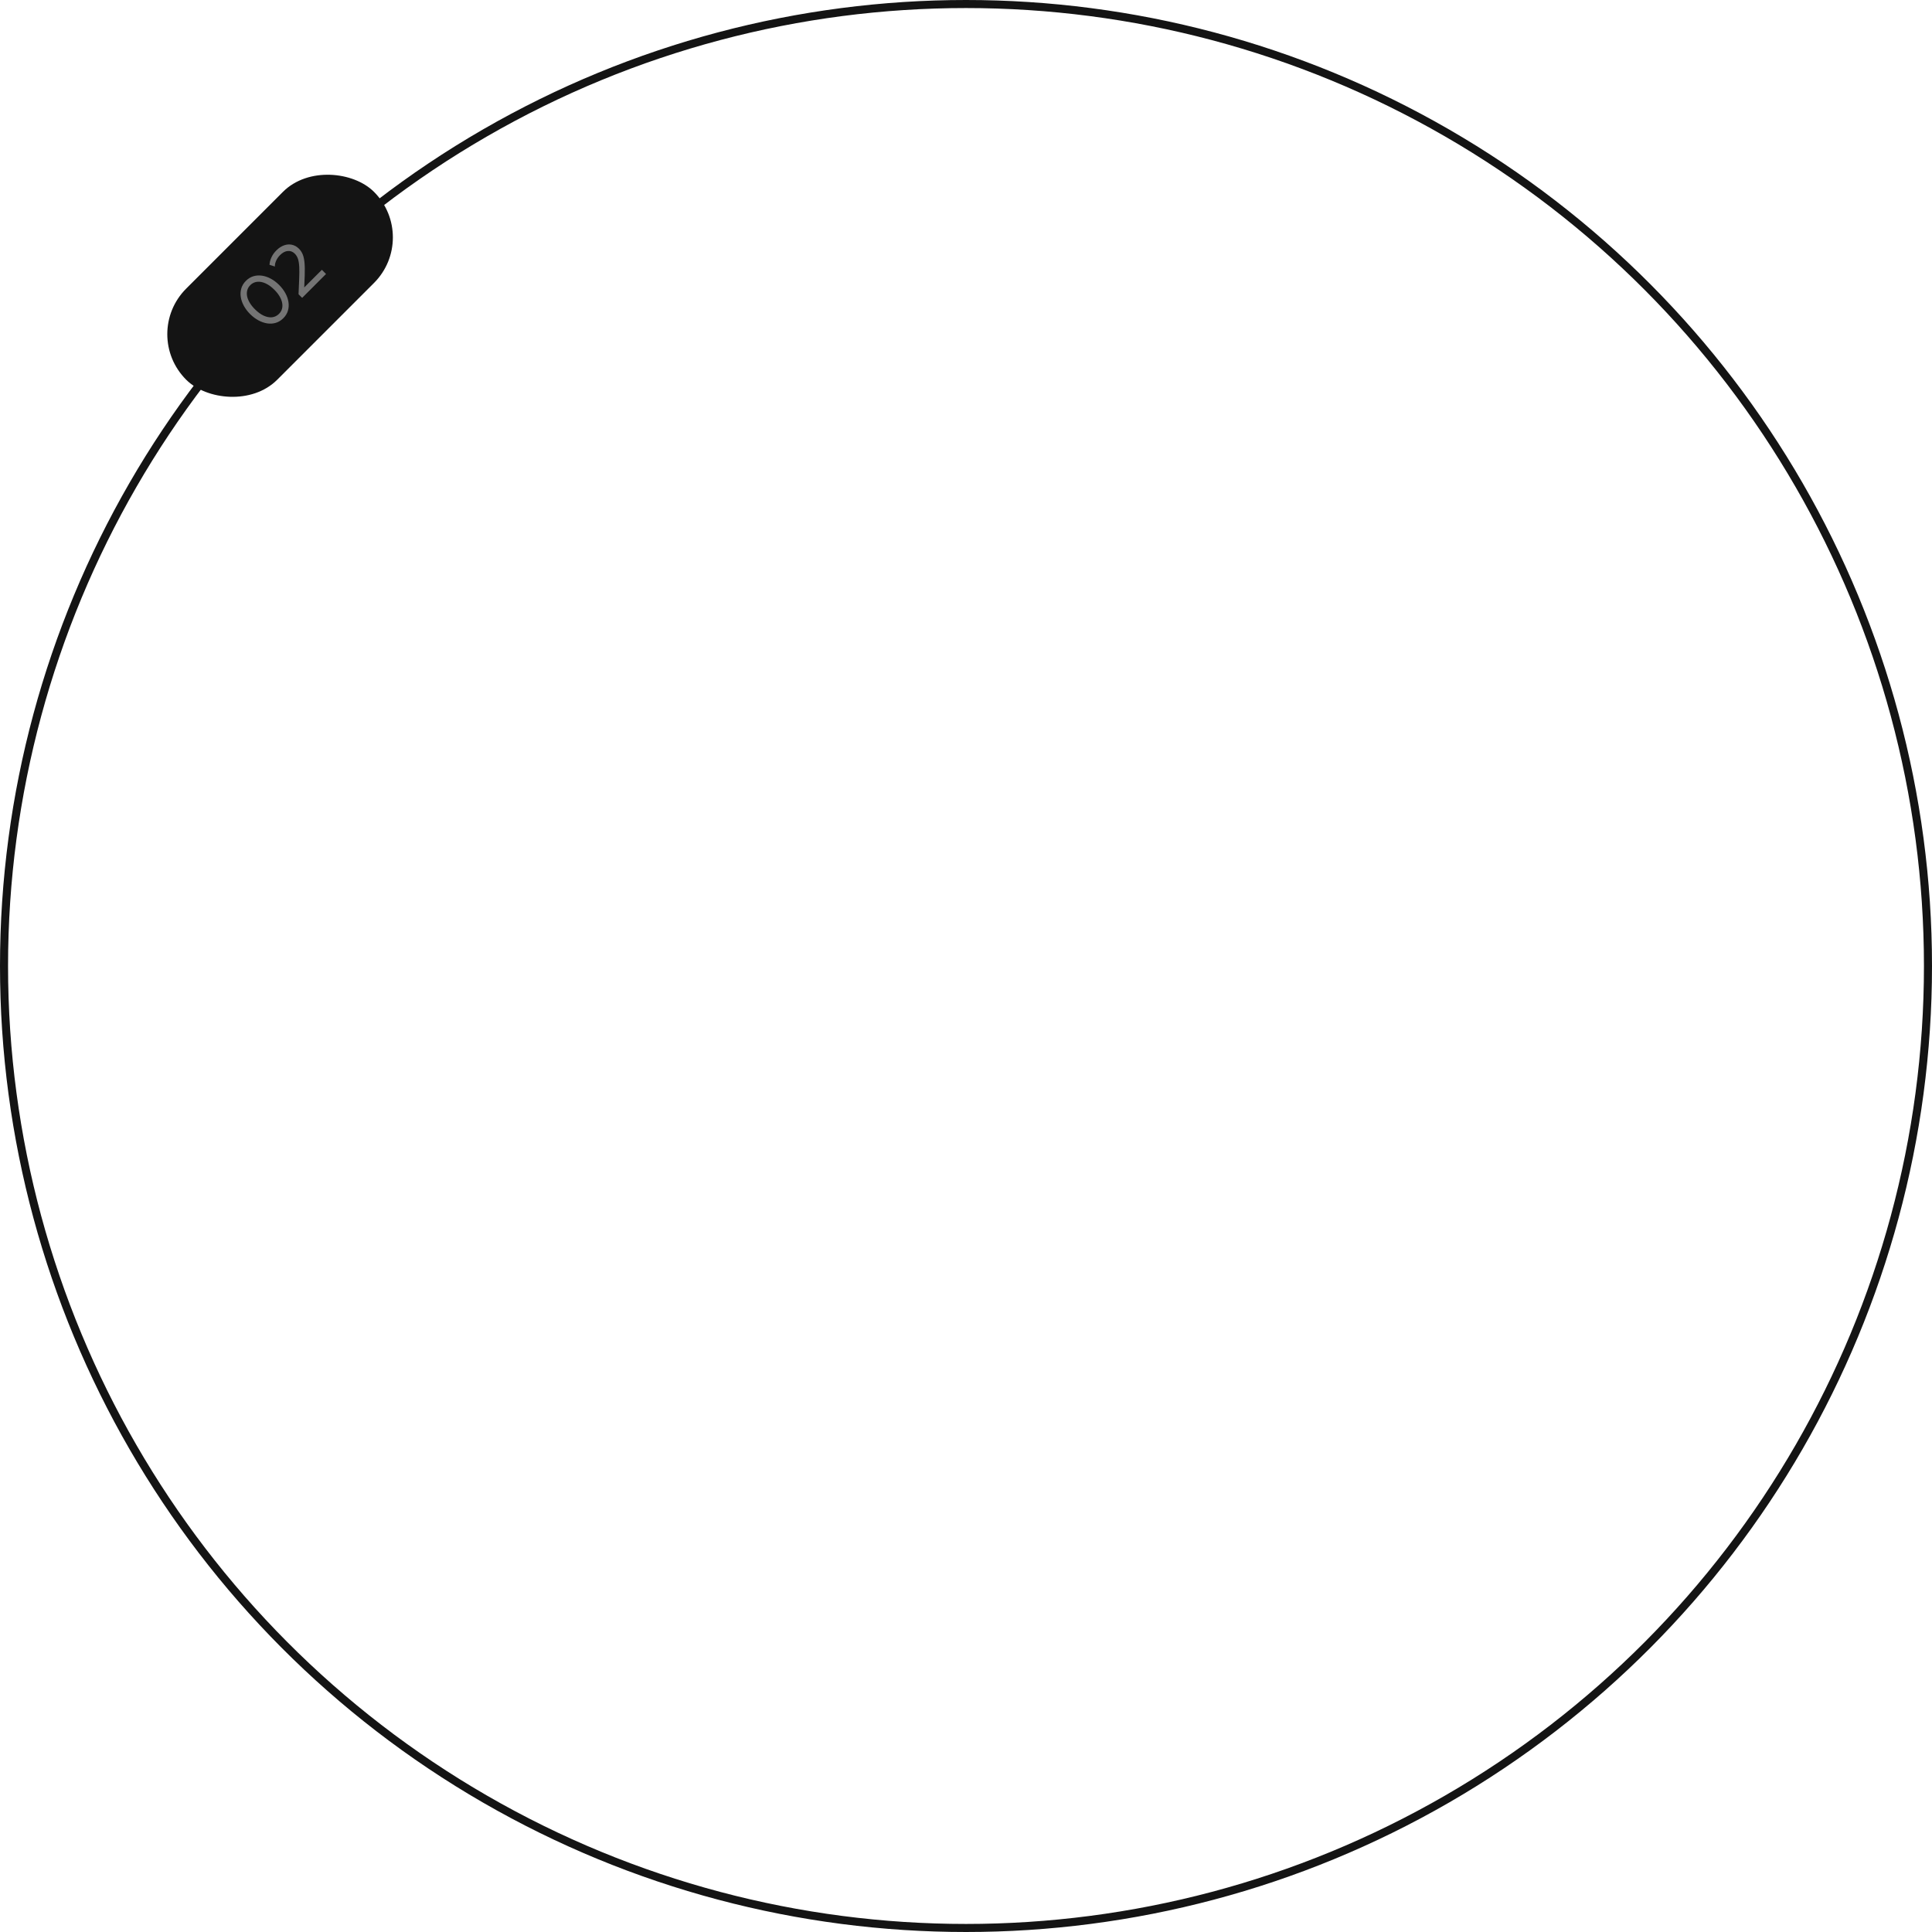 <?xml version="1.0" encoding="UTF-8"?> <svg xmlns="http://www.w3.org/2000/svg" width="240" height="240" viewBox="0 0 240 240" fill="none"><circle cx="120" cy="120" r="119.5" stroke="#141414"></circle><rect x="17.469" y="41.512" width="33" height="16" rx="8" transform="rotate(-45 17.469 41.512)" fill="#141414"></rect><path d="M35.198 39.529C34.918 39.809 34.605 40.002 34.259 40.105C33.916 40.207 33.558 40.23 33.187 40.172C32.818 40.113 32.452 39.984 32.089 39.787C31.726 39.59 31.386 39.332 31.068 39.014C30.747 38.694 30.489 38.352 30.291 37.989C30.094 37.627 29.967 37.262 29.91 36.895C29.852 36.524 29.875 36.166 29.976 35.822C30.08 35.477 30.272 35.164 30.552 34.884C30.83 34.606 31.141 34.416 31.485 34.314C31.828 34.212 32.186 34.19 32.557 34.247C32.926 34.303 33.292 34.429 33.655 34.626C34.017 34.823 34.359 35.082 34.679 35.402C34.998 35.721 35.255 36.061 35.453 36.424C35.65 36.787 35.777 37.154 35.834 37.525C35.892 37.896 35.869 38.254 35.767 38.597C35.666 38.941 35.476 39.252 35.198 39.529ZM34.657 38.989C34.837 38.808 34.96 38.605 35.026 38.378C35.092 38.146 35.1 37.9 35.052 37.639C35.005 37.376 34.901 37.107 34.74 36.831C34.578 36.551 34.36 36.273 34.084 35.998C33.717 35.63 33.349 35.364 32.98 35.199C32.611 35.033 32.263 34.97 31.936 35.008C31.612 35.044 31.33 35.182 31.09 35.422C30.91 35.602 30.787 35.808 30.721 36.039C30.655 36.27 30.646 36.517 30.692 36.78C30.741 37.041 30.847 37.311 31.011 37.589C31.172 37.864 31.39 38.14 31.666 38.416C32.033 38.783 32.4 39.05 32.767 39.218C33.136 39.383 33.483 39.448 33.807 39.412C34.132 39.371 34.415 39.23 34.657 38.989ZM37.535 37.002L37.086 36.553L37.163 34.688C37.188 34.094 37.192 33.596 37.175 33.193C37.156 32.788 37.105 32.453 37.023 32.187C36.938 31.92 36.806 31.697 36.628 31.519C36.369 31.26 36.075 31.147 35.747 31.179C35.42 31.208 35.099 31.381 34.782 31.697C34.587 31.892 34.431 32.114 34.315 32.362C34.198 32.611 34.141 32.859 34.143 33.107L33.478 32.894C33.499 32.567 33.583 32.252 33.729 31.949C33.876 31.641 34.076 31.36 34.331 31.105C34.63 30.806 34.947 30.597 35.282 30.479C35.615 30.358 35.943 30.333 36.265 30.405C36.588 30.473 36.882 30.64 37.147 30.905C37.331 31.09 37.48 31.312 37.592 31.573C37.705 31.834 37.782 32.177 37.824 32.601C37.867 33.021 37.876 33.567 37.853 34.24L37.793 35.707L39.982 33.517L40.5 34.036L37.535 37.002Z" fill="#747474"></path></svg> 